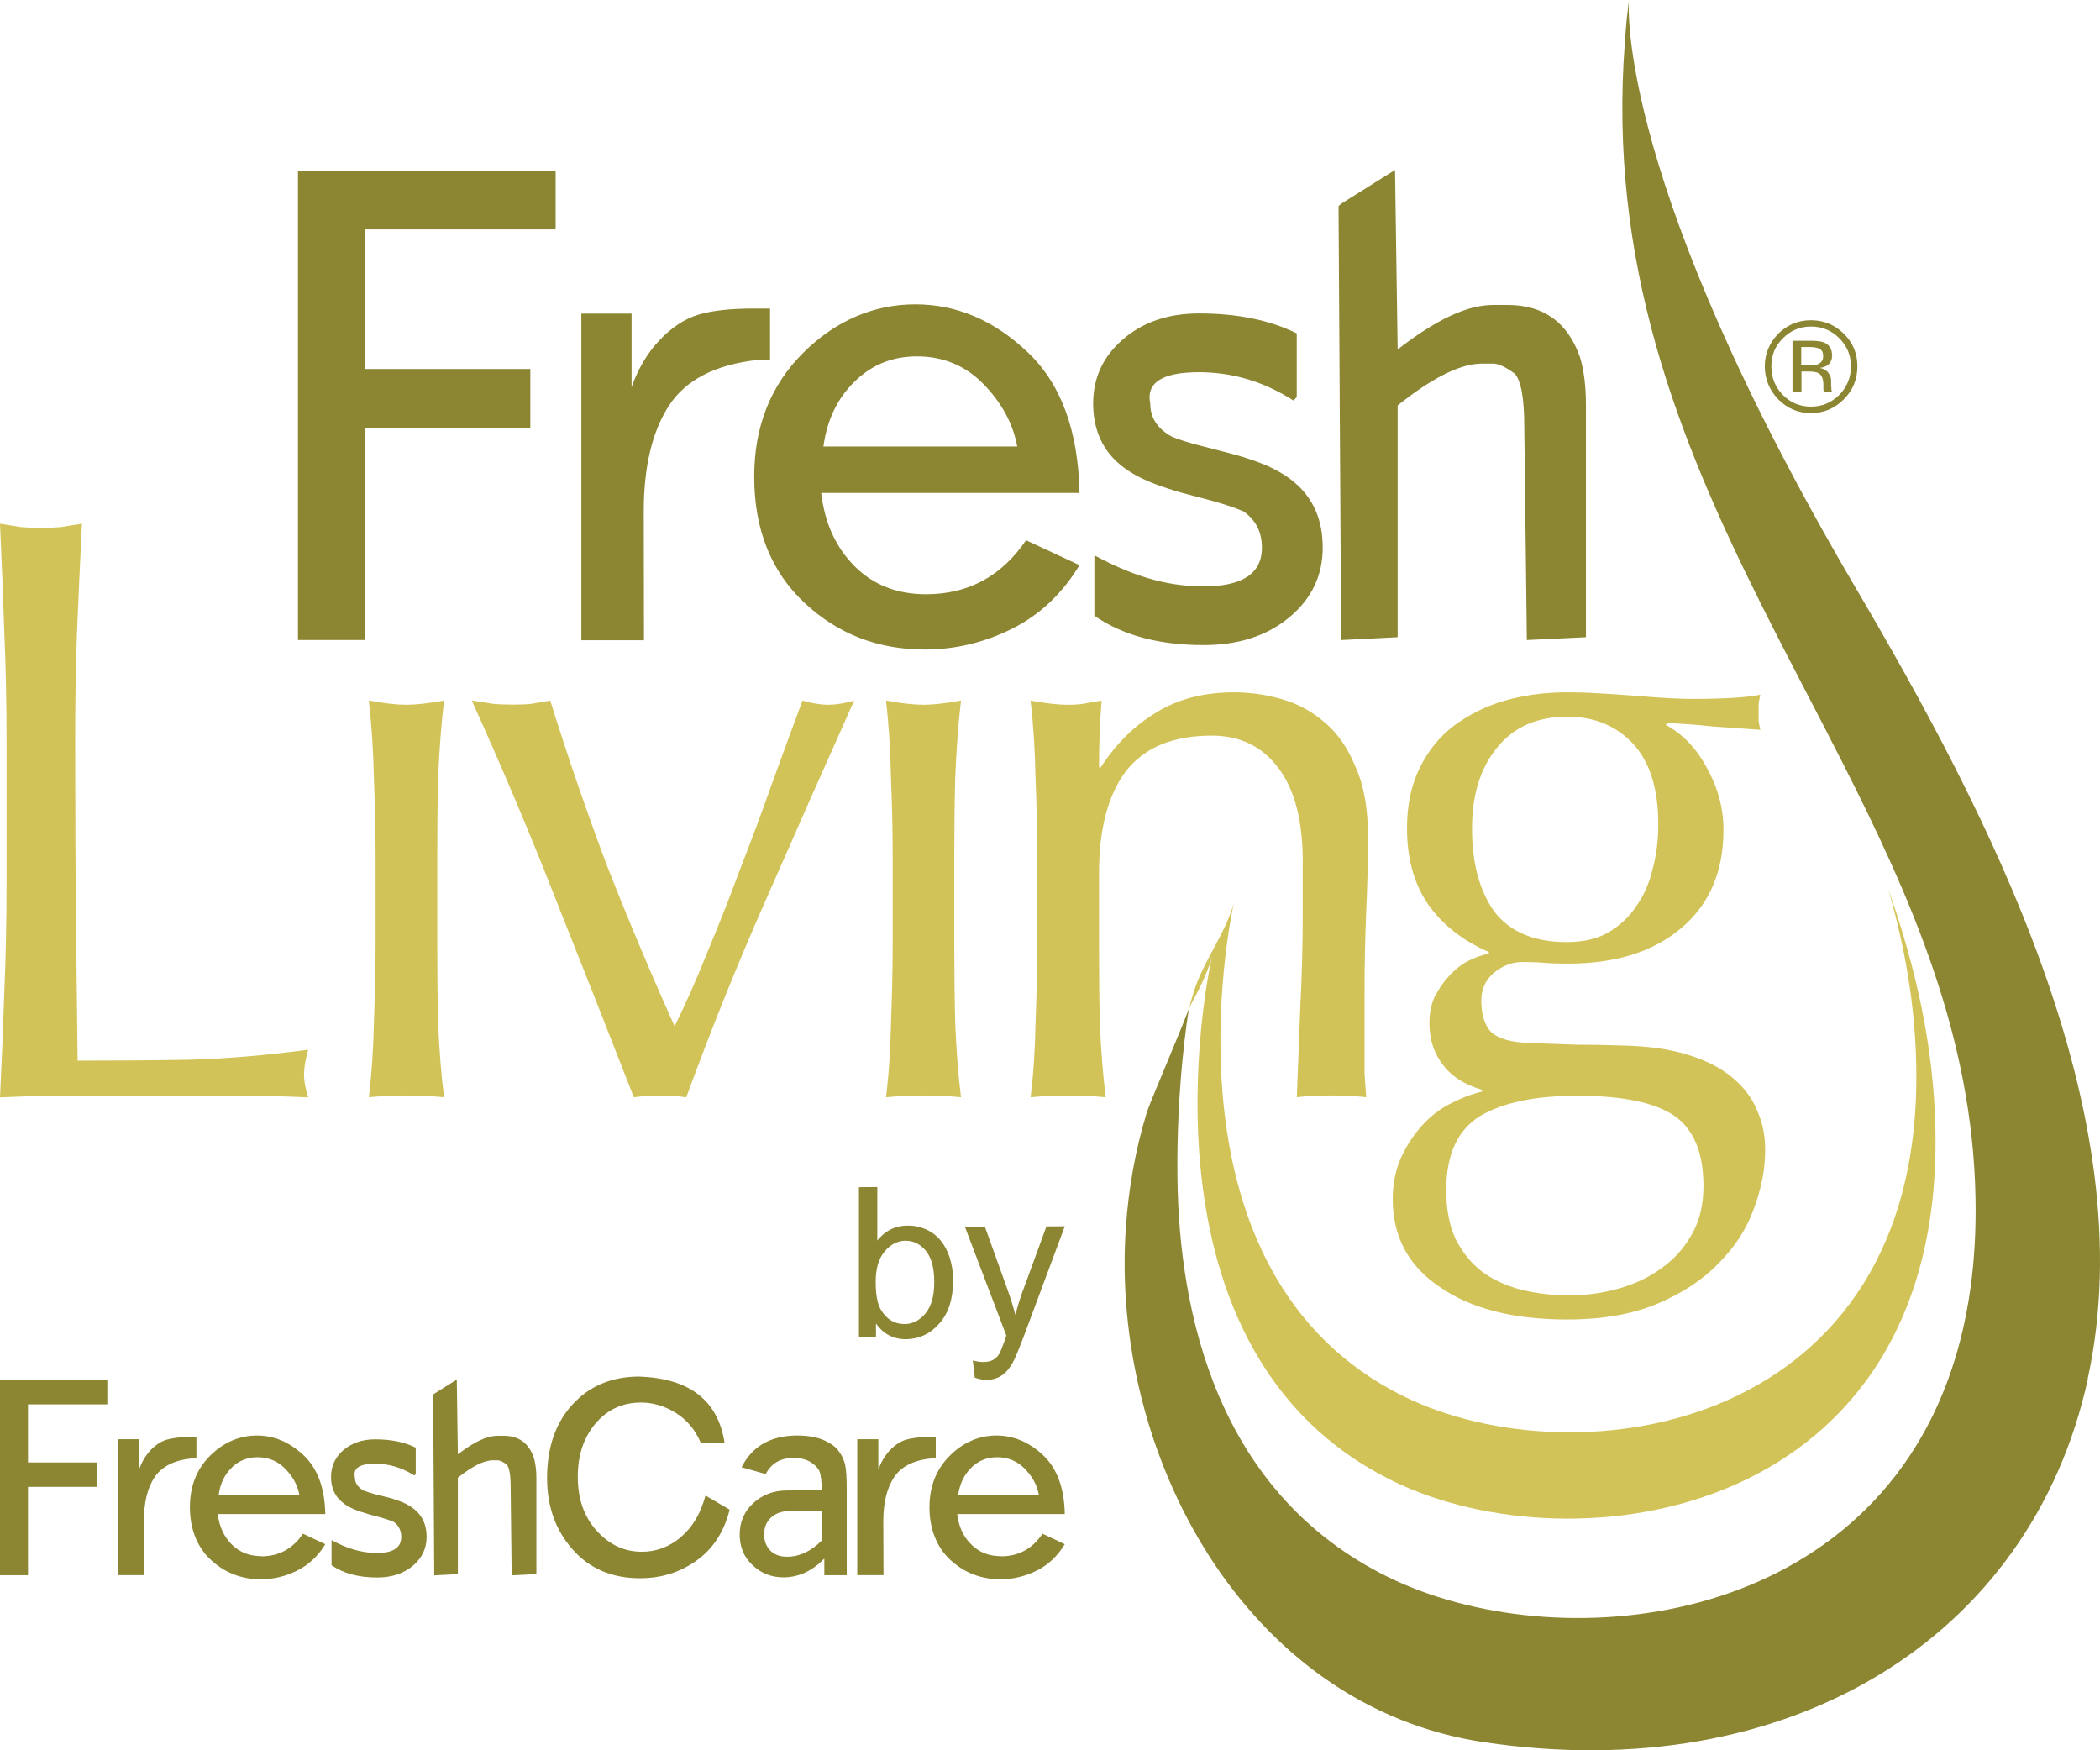 <svg width="60" height="50" viewBox="0 0 60 50" fill="none" xmlns="http://www.w3.org/2000/svg">
<path fill-rule="evenodd" clip-rule="evenodd" d="M0.187 21.136V25.239C0.187 26.288 0.167 27.321 0.123 28.342C0.09 29.36 0.048 30.36 0 31.349C0.764 31.314 1.493 31.299 2.198 31.299H6.607C7.338 31.299 8.069 31.314 8.805 31.349C8.723 31.093 8.686 30.876 8.686 30.703C8.686 30.512 8.723 30.272 8.805 29.987C7.611 30.147 6.497 30.241 5.466 30.272C4.433 30.291 3.347 30.299 2.218 30.299C2.204 29.139 2.187 27.825 2.173 26.365C2.156 24.884 2.148 23.141 2.148 21.138C2.148 20.09 2.162 19.064 2.2 18.06C2.241 17.044 2.291 16.011 2.341 14.961C2.133 14.992 1.935 15.023 1.741 15.057C1.554 15.073 1.36 15.08 1.169 15.08C0.977 15.08 0.787 15.073 0.6 15.057C0.404 15.025 0.208 14.992 0 14.961C0.048 16.011 0.09 17.044 0.123 18.06C0.167 19.064 0.187 20.09 0.187 21.138" fill="#D2C358"/>
<path fill-rule="evenodd" clip-rule="evenodd" d="M10.731 24.475V26.953C10.731 27.669 10.712 28.427 10.683 29.221C10.666 30 10.618 30.708 10.537 31.345C10.906 31.31 11.264 31.295 11.61 31.295C11.956 31.295 12.32 31.31 12.687 31.345C12.605 30.706 12.553 29.998 12.516 29.221C12.499 28.427 12.493 27.669 12.493 26.953V24.475C12.493 23.758 12.499 23.013 12.516 22.232C12.553 21.436 12.605 20.697 12.687 20.012C12.237 20.093 11.883 20.133 11.61 20.133C11.337 20.133 10.983 20.093 10.537 20.012C10.618 20.697 10.666 21.436 10.683 22.232C10.714 23.011 10.731 23.758 10.731 24.475Z" fill="#D2C358"/>
<path fill-rule="evenodd" clip-rule="evenodd" d="M18.105 31.347C18.355 31.312 18.617 31.297 18.865 31.297C19.113 31.297 19.367 31.312 19.607 31.347C20.296 29.471 21.046 27.592 21.877 25.718C22.7 23.84 23.543 21.938 24.404 20.014C24.12 20.095 23.872 20.133 23.664 20.133C23.456 20.133 23.214 20.095 22.927 20.014C22.637 20.793 22.344 21.595 22.042 22.425C21.756 23.236 21.452 24.046 21.136 24.856C20.838 25.668 20.523 26.455 20.204 27.218C19.907 27.967 19.594 28.665 19.275 29.319C18.561 27.73 17.909 26.176 17.317 24.664C16.747 23.138 16.211 21.588 15.722 20.012C15.545 20.043 15.37 20.076 15.195 20.105C15.024 20.124 14.847 20.128 14.67 20.128C14.464 20.128 14.264 20.122 14.076 20.105C13.887 20.074 13.687 20.041 13.479 20.012C14.351 21.936 15.155 23.837 15.889 25.716C16.636 27.59 17.378 29.471 18.109 31.345" fill="#D2C358"/>
<path fill-rule="evenodd" clip-rule="evenodd" d="M25.505 24.475V26.953C25.505 27.669 25.486 28.427 25.457 29.221C25.441 30 25.395 30.708 25.314 31.345C25.678 31.31 26.036 31.295 26.384 31.295C26.732 31.295 27.092 31.31 27.457 31.345C27.378 30.706 27.323 29.998 27.292 29.221C27.273 28.427 27.265 27.669 27.265 26.953V24.475C27.265 23.758 27.273 23.013 27.292 22.232C27.323 21.436 27.378 20.697 27.457 20.012C27.013 20.093 26.655 20.133 26.384 20.133C26.113 20.133 25.757 20.093 25.314 20.012C25.395 20.697 25.441 21.436 25.457 22.232C25.488 23.011 25.505 23.758 25.505 24.475Z" fill="#D2C358"/>
<path fill-rule="evenodd" clip-rule="evenodd" d="M37.221 24.642V26.098C37.221 27.021 37.196 27.916 37.15 28.793C37.117 29.668 37.086 30.515 37.052 31.344C37.371 31.309 37.7 31.294 38.033 31.294C38.367 31.294 38.719 31.309 39.035 31.344C39.017 31.123 39.004 30.89 38.987 30.653V28.339C38.987 27.529 39.004 26.765 39.035 26.05C39.066 25.317 39.087 24.611 39.087 23.926C39.087 23.099 38.967 22.424 38.725 21.899C38.504 21.358 38.21 20.937 37.844 20.633C37.479 20.317 37.063 20.094 36.598 19.965C36.157 19.84 35.709 19.777 35.261 19.777C34.405 19.777 33.667 19.965 33.045 20.348C32.424 20.715 31.891 21.239 31.447 21.924H31.401C31.401 21.289 31.422 20.652 31.474 20.015C31.266 20.046 31.082 20.081 30.922 20.111C30.778 20.127 30.647 20.134 30.518 20.134C30.245 20.134 29.891 20.094 29.445 20.013C29.526 20.698 29.572 21.437 29.587 22.233C29.618 23.012 29.637 23.759 29.637 24.476V26.954C29.637 27.67 29.618 28.428 29.587 29.222C29.572 30.001 29.526 30.709 29.445 31.346C29.812 31.311 30.168 31.296 30.518 31.296C30.868 31.296 31.224 31.311 31.593 31.346C31.512 30.707 31.457 30.001 31.422 29.222C31.405 28.428 31.401 27.67 31.401 26.954V24.93C31.401 23.691 31.653 22.724 32.161 22.041C32.686 21.358 33.503 21.014 34.624 21.014C35.43 21.014 36.069 21.325 36.529 21.945C36.99 22.551 37.223 23.449 37.223 24.642" fill="#D2C358"/>
<path fill-rule="evenodd" clip-rule="evenodd" d="M50.196 31.704C50.055 31.355 49.811 31.042 49.482 30.773C49.163 30.505 48.74 30.288 48.218 30.13C47.707 29.972 47.091 29.882 46.351 29.867C45.91 29.851 45.474 29.843 45.043 29.843C44.614 29.83 44.179 29.811 43.729 29.795C43.189 29.782 42.816 29.676 42.606 29.484C42.421 29.297 42.323 28.993 42.323 28.581C42.323 28.258 42.444 27.995 42.679 27.791C42.939 27.583 43.204 27.481 43.495 27.481C43.716 27.481 43.927 27.487 44.135 27.506C44.36 27.523 44.579 27.527 44.806 27.527C46.153 27.527 47.232 27.191 48.024 26.523C48.838 25.844 49.242 24.903 49.242 23.709C49.242 23.105 49.092 22.524 48.784 21.968C48.486 21.395 48.088 20.975 47.593 20.706L47.645 20.656C48.072 20.671 48.501 20.706 48.932 20.752C49.38 20.783 49.828 20.814 50.294 20.848C50.278 20.769 50.261 20.687 50.246 20.608V20.106C50.261 20.011 50.278 19.925 50.294 19.846C49.894 19.927 49.249 19.965 48.357 19.965C48.182 19.965 47.951 19.959 47.666 19.944C47.38 19.927 47.053 19.902 46.691 19.873C46.258 19.842 45.908 19.817 45.616 19.802C45.343 19.784 45.06 19.777 44.758 19.777C44.137 19.777 43.55 19.857 42.991 20.015C42.45 20.173 41.967 20.415 41.538 20.733C41.123 21.05 40.798 21.454 40.559 21.947C40.323 22.424 40.2 22.995 40.2 23.663C40.2 24.54 40.408 25.269 40.821 25.861C41.233 26.431 41.802 26.877 42.537 27.196V27.244C42.346 27.277 42.15 27.35 41.937 27.456C41.733 27.568 41.55 27.712 41.394 27.891C41.233 28.064 41.1 28.26 40.983 28.487C40.888 28.705 40.84 28.951 40.84 29.224C40.84 29.686 40.967 30.082 41.225 30.417C41.477 30.753 41.852 30.99 42.346 31.134V31.18C42.027 31.261 41.721 31.38 41.415 31.54C41.111 31.698 40.84 31.913 40.604 32.181C40.363 32.45 40.169 32.762 40.011 33.11C39.865 33.462 39.792 33.843 39.792 34.258C39.792 35.324 40.24 36.161 41.129 36.761C42.021 37.382 43.233 37.694 44.779 37.694C45.781 37.694 46.639 37.544 47.357 37.242C48.072 36.94 48.651 36.559 49.097 36.094C49.559 35.634 49.894 35.12 50.105 34.545C50.321 33.972 50.434 33.41 50.434 32.85C50.434 32.437 50.359 32.058 50.196 31.709M42.058 23.668C42.058 22.699 42.302 21.927 42.777 21.354C43.252 20.765 43.922 20.473 44.783 20.473C45.562 20.473 46.187 20.737 46.67 21.258C47.145 21.783 47.38 22.547 47.38 23.551C47.38 23.995 47.328 24.422 47.216 24.836C47.12 25.234 46.964 25.594 46.734 25.911C46.532 26.213 46.26 26.458 45.928 26.65C45.612 26.827 45.22 26.912 44.758 26.912C43.839 26.912 43.152 26.625 42.706 26.056C42.277 25.467 42.058 24.671 42.058 23.668ZM48.338 35.261C48.115 35.661 47.818 35.988 47.453 36.242C47.105 36.494 46.699 36.686 46.239 36.813C45.776 36.942 45.308 37.005 44.831 37.005C44.354 37.005 43.875 36.948 43.443 36.838C43.019 36.728 42.642 36.551 42.323 36.311C42.023 36.076 41.775 35.765 41.581 35.38C41.41 35.001 41.321 34.539 41.321 33.999C41.321 32.979 41.646 32.273 42.3 31.873C42.952 31.494 43.873 31.302 45.07 31.302C46.351 31.302 47.278 31.494 47.836 31.873C48.391 32.258 48.67 32.923 48.67 33.879C48.67 34.42 48.559 34.882 48.336 35.264" fill="#D2C358"/>
<path d="M39.774 42.295C32.229 38.588 34.51 27.846 34.629 27.317C34.508 27.807 34.239 28.298 33.975 28.794C34.016 28.644 34.056 28.494 34.104 28.344C34.368 27.474 35.047 26.616 35.26 25.768C35.141 26.295 33.008 36.4 40.113 39.892C45.073 42.333 54.956 40.873 54.75 30.439C54.717 28.681 54.415 27.009 53.946 25.387C54.723 27.588 55.25 29.852 55.298 32.276C55.514 43.341 45.035 44.882 39.774 42.297" fill="#D2C358"/>
<path fill-rule="evenodd" clip-rule="evenodd" d="M45.143 10.204C44.791 9.208 44.107 8.712 43.076 8.712H42.658C41.916 8.712 41.027 9.135 39.933 9.983L39.858 4.855L38.319 5.82L38.244 5.888L38.319 18.284L39.933 18.203V11.582C40.927 10.787 41.729 10.387 42.345 10.387H42.658C42.816 10.387 43.018 10.483 43.28 10.676C43.459 10.874 43.551 11.384 43.551 12.201L43.624 18.284L45.313 18.203V11.582C45.313 11.049 45.259 10.591 45.143 10.206M36.986 13.781C36.765 13.594 36.498 13.434 36.169 13.29C35.915 13.184 35.603 13.075 35.23 12.973L34.299 12.732C33.945 12.642 33.674 12.555 33.478 12.472C33.07 12.247 32.864 11.932 32.864 11.528C32.741 10.928 33.211 10.633 34.259 10.633C35.213 10.633 36.113 10.901 36.956 11.441L37.05 11.345V9.523C36.282 9.146 35.357 8.954 34.259 8.954C33.378 8.954 32.649 9.202 32.08 9.698C31.516 10.185 31.233 10.793 31.233 11.528C31.233 12.263 31.499 12.867 32.024 13.29C32.245 13.471 32.518 13.627 32.847 13.765C33.089 13.867 33.399 13.973 33.78 14.081L34.255 14.206L34.721 14.331C35.065 14.429 35.332 14.523 35.536 14.612C35.88 14.858 36.055 15.202 36.055 15.643C36.055 16.383 35.503 16.751 34.388 16.751C33.274 16.751 32.305 16.422 31.268 15.864V17.59C32.076 18.149 33.115 18.428 34.388 18.428C35.388 18.428 36.207 18.163 36.848 17.626C37.475 17.101 37.792 16.441 37.792 15.643C37.792 14.846 37.519 14.233 36.988 13.784M26.454 16.976C25.629 16.976 24.948 16.707 24.419 16.177C23.882 15.639 23.563 14.944 23.463 14.081H30.843C30.808 12.297 30.31 10.951 29.349 10.05C28.393 9.146 27.327 8.694 26.15 8.694C24.973 8.694 23.875 9.156 22.947 10.081C22.017 11.008 21.549 12.184 21.549 13.617C21.549 15.129 22.032 16.328 22.984 17.22C23.936 18.111 25.084 18.555 26.423 18.555C27.285 18.555 28.121 18.357 28.912 17.963C29.706 17.568 30.349 16.959 30.843 16.145L29.316 15.433C28.616 16.462 27.666 16.976 26.456 16.976M24.421 10.897C24.909 10.418 25.502 10.181 26.196 10.181C26.95 10.181 27.585 10.445 28.102 10.974C28.62 11.507 28.943 12.099 29.064 12.755H23.526C23.628 11.999 23.925 11.378 24.419 10.899M21.547 8.814C20.876 8.814 20.349 8.871 19.962 8.987C19.574 9.104 19.208 9.339 18.86 9.702C18.512 10.06 18.241 10.512 18.045 11.059V8.958H16.61V18.29H18.399L18.393 14.606C18.393 13.334 18.633 12.33 19.112 11.588C19.595 10.849 20.437 10.416 21.653 10.281H22.001V8.814H21.543H21.547ZM15.875 6.559V4.883H8.514V18.284H10.432V12.22H15.152V10.541H10.432V6.553H15.875V6.559Z" fill="#8C8532"/>
<path fill-rule="evenodd" clip-rule="evenodd" d="M52.331 11.173C52.331 11.173 52.325 11.133 52.322 11.098C52.314 11.058 52.314 11.023 52.314 10.989V10.881C52.314 10.81 52.293 10.735 52.237 10.656C52.187 10.581 52.102 10.533 51.989 10.512C52.081 10.5 52.141 10.475 52.196 10.446C52.291 10.381 52.341 10.288 52.341 10.159C52.341 9.975 52.264 9.852 52.114 9.786C52.031 9.752 51.898 9.736 51.718 9.736H51.21V11.187H51.466V10.615H51.669C51.802 10.615 51.898 10.629 51.952 10.662C52.048 10.717 52.093 10.827 52.093 10.998V11.114L52.098 11.162C52.098 11.162 52.104 11.166 52.104 11.175V11.187H52.35L52.335 11.171L52.331 11.173ZM51.937 10.406C51.881 10.427 51.804 10.438 51.691 10.438H51.464V9.913H51.681C51.823 9.913 51.927 9.929 51.991 9.969C52.06 10.004 52.091 10.075 52.091 10.181C52.091 10.288 52.035 10.367 51.937 10.406ZM52.679 9.532C52.422 9.278 52.11 9.148 51.741 9.148C51.373 9.148 51.069 9.278 50.808 9.532C50.556 9.792 50.423 10.102 50.423 10.465C50.423 10.827 50.556 11.15 50.808 11.408C51.066 11.668 51.373 11.8 51.741 11.8C52.11 11.8 52.422 11.668 52.679 11.408C52.941 11.148 53.068 10.833 53.068 10.465C53.068 10.096 52.941 9.788 52.679 9.532ZM52.55 11.281C52.329 11.502 52.06 11.616 51.741 11.616C51.423 11.616 51.154 11.502 50.937 11.281C50.719 11.056 50.61 10.787 50.61 10.465C50.61 10.142 50.719 9.884 50.941 9.663C51.162 9.438 51.433 9.328 51.743 9.328C52.054 9.328 52.331 9.438 52.552 9.663C52.772 9.884 52.885 10.152 52.885 10.465C52.885 10.777 52.772 11.054 52.552 11.281M52.325 11.098C52.316 11.058 52.316 11.023 52.316 10.989V10.881C52.316 10.81 52.295 10.735 52.239 10.656C52.189 10.581 52.104 10.533 51.991 10.512C52.083 10.5 52.143 10.475 52.197 10.446C52.293 10.381 52.343 10.288 52.343 10.159C52.343 9.975 52.266 9.852 52.116 9.786C52.033 9.752 51.9 9.736 51.721 9.736H51.212V11.187H51.468V10.615H51.671C51.804 10.615 51.9 10.629 51.954 10.662C52.05 10.717 52.096 10.827 52.096 10.998V11.114L52.1 11.162C52.1 11.162 52.106 11.166 52.106 11.175V11.187H52.352L52.337 11.171C52.337 11.171 52.331 11.131 52.329 11.096M51.943 10.404C51.887 10.425 51.81 10.435 51.698 10.435H51.471V9.911H51.687C51.829 9.911 51.933 9.927 51.998 9.967C52.066 10.002 52.098 10.073 52.098 10.179C52.098 10.286 52.041 10.365 51.943 10.404ZM52.337 11.171C52.337 11.171 52.331 11.131 52.329 11.096C52.32 11.056 52.32 11.021 52.32 10.987V10.879C52.32 10.808 52.3 10.733 52.243 10.654C52.193 10.579 52.108 10.531 51.995 10.511C52.087 10.498 52.148 10.473 52.202 10.444C52.297 10.379 52.347 10.286 52.347 10.156C52.347 9.973 52.27 9.85 52.12 9.784C52.037 9.75 51.904 9.734 51.725 9.734H51.217V11.185H51.473V10.613H51.675C51.808 10.613 51.904 10.627 51.958 10.66C52.054 10.714 52.1 10.825 52.1 10.996V11.112L52.104 11.16C52.104 11.16 52.11 11.164 52.11 11.173V11.185H52.356L52.341 11.169L52.337 11.171ZM51.943 10.404C51.887 10.425 51.81 10.435 51.698 10.435H51.471V9.911H51.687C51.829 9.911 51.933 9.927 51.998 9.967C52.066 10.002 52.098 10.073 52.098 10.179C52.098 10.286 52.041 10.365 51.943 10.404Z" fill="#8C8532"/>
<path fill-rule="evenodd" clip-rule="evenodd" d="M28.597 44.455C28.249 44.455 27.97 44.342 27.749 44.119C27.522 43.898 27.391 43.609 27.349 43.251H30.422C30.409 42.507 30.201 41.949 29.803 41.57C29.403 41.195 28.957 41.008 28.468 41.008C27.978 41.008 27.522 41.199 27.137 41.585C26.749 41.972 26.556 42.459 26.556 43.059C26.556 43.659 26.753 44.188 27.149 44.559C27.549 44.927 28.028 45.115 28.587 45.115C28.945 45.115 29.288 45.031 29.622 44.867C29.951 44.702 30.218 44.45 30.422 44.113L29.786 43.813C29.497 44.244 29.103 44.459 28.599 44.459M27.751 41.926C27.951 41.728 28.201 41.628 28.491 41.628C28.805 41.628 29.068 41.739 29.284 41.962C29.497 42.18 29.632 42.428 29.682 42.699H27.376C27.424 42.386 27.545 42.126 27.751 41.928" fill="#8C8532"/>
<path fill-rule="evenodd" clip-rule="evenodd" d="M26.736 41.665V41.051H26.551C26.27 41.051 26.051 41.08 25.889 41.126C25.728 41.174 25.578 41.274 25.43 41.424C25.287 41.576 25.172 41.763 25.095 41.99V41.113H24.493V44.997H25.243L25.237 43.465C25.237 42.935 25.337 42.517 25.539 42.209C25.739 41.898 26.091 41.717 26.595 41.663H26.739L26.736 41.665Z" fill="#8C8532"/>
<path fill-rule="evenodd" clip-rule="evenodd" d="M24.146 41.835C24.108 41.691 24.046 41.556 23.946 41.431C23.848 41.306 23.696 41.206 23.496 41.124C23.294 41.045 23.052 41.008 22.777 41.008C22.023 41.008 21.492 41.312 21.188 41.914L21.877 42.109C22.038 41.801 22.302 41.649 22.663 41.649C22.879 41.649 23.046 41.691 23.175 41.776C23.306 41.864 23.392 41.96 23.427 42.066C23.458 42.172 23.477 42.339 23.477 42.57L22.475 42.578C22.107 42.578 21.788 42.699 21.525 42.936C21.267 43.174 21.134 43.471 21.134 43.834C21.134 44.196 21.257 44.486 21.505 44.715C21.752 44.948 22.044 45.06 22.379 45.06C22.808 45.06 23.2 44.886 23.552 44.523V44.998H24.192V42.522C24.192 42.207 24.177 41.978 24.144 41.833M23.479 44.009C23.169 44.319 22.836 44.471 22.488 44.471C22.282 44.471 22.123 44.413 22.002 44.288C21.888 44.167 21.832 44.013 21.832 43.834C21.832 43.636 21.896 43.478 22.027 43.353C22.163 43.232 22.331 43.169 22.532 43.169H23.477V44.011L23.479 44.009Z" fill="#8C8532"/>
<path fill-rule="evenodd" clip-rule="evenodd" d="M19.453 43.914C19.118 44.191 18.747 44.329 18.339 44.329C17.841 44.329 17.412 44.131 17.051 43.731C16.689 43.333 16.508 42.817 16.508 42.19C16.508 41.563 16.677 41.069 17.012 40.667C17.351 40.268 17.785 40.066 18.314 40.066C18.662 40.066 18.993 40.166 19.311 40.363C19.628 40.561 19.863 40.844 20.018 41.209H20.701C20.511 40.003 19.701 39.378 18.27 39.324C17.487 39.324 16.849 39.587 16.364 40.114C15.877 40.638 15.631 41.34 15.631 42.225C15.631 43.038 15.875 43.714 16.36 44.262C16.841 44.81 17.485 45.085 18.287 45.085C18.899 45.085 19.439 44.914 19.911 44.572C20.382 44.235 20.69 43.748 20.847 43.127L20.157 42.723C20.02 43.235 19.784 43.631 19.451 43.91" fill="#8C8532"/>
<path fill-rule="evenodd" clip-rule="evenodd" d="M14.39 41.016H14.215C13.909 41.016 13.538 41.193 13.082 41.545L13.051 39.41L12.407 39.814L12.376 39.841L12.407 45.002L13.082 44.967V42.213C13.495 41.882 13.83 41.716 14.086 41.716H14.215C14.282 41.716 14.369 41.757 14.476 41.836C14.551 41.918 14.59 42.132 14.59 42.469L14.619 45.002L15.325 44.967V42.213C15.325 41.993 15.298 41.799 15.252 41.641C15.107 41.222 14.821 41.016 14.392 41.016" fill="#8C8532"/>
<path fill-rule="evenodd" clip-rule="evenodd" d="M11.516 42.921C11.408 42.877 11.281 42.831 11.124 42.787L10.737 42.692C10.591 42.65 10.475 42.615 10.391 42.581C10.22 42.487 10.137 42.356 10.137 42.19C10.087 41.938 10.281 41.813 10.718 41.813C11.114 41.813 11.489 41.927 11.839 42.15L11.878 42.111V41.355C11.56 41.196 11.172 41.117 10.718 41.117C10.354 41.117 10.052 41.221 9.81 41.425C9.575 41.63 9.458 41.886 9.458 42.192C9.458 42.498 9.566 42.748 9.791 42.923C9.879 43 9.993 43.064 10.131 43.121C10.233 43.164 10.362 43.204 10.518 43.252L10.714 43.306L10.908 43.358C11.052 43.4 11.166 43.439 11.249 43.475C11.393 43.577 11.464 43.722 11.464 43.906C11.464 44.212 11.233 44.364 10.774 44.364C10.316 44.364 9.906 44.231 9.473 43.997V44.714C9.81 44.947 10.243 45.064 10.774 45.064C11.189 45.064 11.528 44.953 11.795 44.73C12.057 44.51 12.189 44.231 12.189 43.904C12.189 43.577 12.076 43.314 11.853 43.127C11.76 43.048 11.647 42.981 11.514 42.921" fill="#8C8532"/>
<path fill-rule="evenodd" clip-rule="evenodd" d="M7.471 44.455C7.125 44.455 6.842 44.342 6.619 44.119C6.399 43.898 6.265 43.609 6.221 43.251H9.294C9.281 42.507 9.073 41.949 8.671 41.57C8.271 41.195 7.827 41.008 7.338 41.008C6.848 41.008 6.392 41.199 6.003 41.585C5.615 41.972 5.426 42.459 5.426 43.059C5.426 43.659 5.622 44.188 6.022 44.559C6.419 44.927 6.896 45.115 7.45 45.115C7.811 45.115 8.159 45.031 8.49 44.867C8.821 44.702 9.09 44.45 9.294 44.113L8.656 43.813C8.365 44.244 7.971 44.459 7.469 44.459M6.617 41.926C6.821 41.728 7.069 41.628 7.359 41.628C7.671 41.628 7.938 41.739 8.154 41.962C8.367 42.18 8.502 42.428 8.552 42.699H6.249C6.29 42.386 6.415 42.126 6.619 41.928" fill="#8C8532"/>
<path fill-rule="evenodd" clip-rule="evenodd" d="M5.612 41.665V41.051H5.425C5.144 41.051 4.927 41.08 4.765 41.126C4.604 41.174 4.452 41.274 4.304 41.424C4.161 41.576 4.048 41.763 3.969 41.99V41.113H3.371V44.997H4.115L4.111 43.465C4.111 42.935 4.208 42.517 4.41 42.209C4.613 41.898 4.965 41.717 5.469 41.663H5.612V41.665Z" fill="#8C8532"/>
<path fill-rule="evenodd" clip-rule="evenodd" d="M0 44.999H0.8V42.475H2.766V41.778H0.8V40.118H3.066V39.418H0V44.999Z" fill="#8C8532"/>
<path fill-rule="evenodd" clip-rule="evenodd" d="M29.229 36.856C29.146 37.085 29.073 37.32 29.012 37.564C28.944 37.312 28.871 37.074 28.788 36.847L28.144 35.056L27.575 35.062L28.754 38.159C28.731 38.215 28.717 38.257 28.708 38.288C28.633 38.497 28.579 38.628 28.548 38.68C28.504 38.751 28.444 38.807 28.375 38.847C28.306 38.886 28.213 38.907 28.096 38.909C28.009 38.909 27.909 38.895 27.794 38.865L27.852 39.357C27.975 39.398 28.088 39.419 28.19 39.417C28.358 39.417 28.502 39.373 28.623 39.29C28.744 39.209 28.852 39.082 28.946 38.907C29.015 38.778 29.112 38.54 29.242 38.199L30.423 35.031L29.898 35.035L29.233 36.853L29.229 36.856Z" fill="#8C8532"/>
<path fill-rule="evenodd" clip-rule="evenodd" d="M27.141 35.943C27.078 35.747 26.991 35.58 26.88 35.443C26.77 35.306 26.628 35.195 26.457 35.12C26.287 35.045 26.11 35.008 25.918 35.012C25.572 35.016 25.291 35.158 25.066 35.437V33.91L24.541 33.914V38.2L25.028 38.194V37.807C25.237 38.109 25.524 38.259 25.893 38.257C26.259 38.25 26.576 38.107 26.836 37.811C27.099 37.519 27.232 37.105 27.232 36.574C27.232 36.351 27.201 36.141 27.139 35.945M26.443 37.521C26.274 37.721 26.076 37.823 25.845 37.825C25.564 37.825 25.339 37.696 25.174 37.426C25.072 37.261 25.02 36.992 25.02 36.62C25.02 36.247 25.103 35.955 25.272 35.753C25.441 35.551 25.639 35.447 25.868 35.443C26.099 35.443 26.293 35.539 26.451 35.728C26.609 35.92 26.693 36.216 26.693 36.622C26.693 37.028 26.609 37.315 26.443 37.519" fill="#8C8532"/>
<path d="M59.655 39.386C58.022 46.848 51.061 51.063 42.392 49.768C35.574 48.747 31.71 41.533 32.169 35.042C32.246 33.944 32.439 32.853 32.76 31.797C32.866 31.453 33.916 29.034 33.983 28.759C33.931 28.986 33.61 31.068 33.641 33.636C33.687 37.493 34.76 42.639 39.655 45.049C44.45 47.404 53.256 46.592 55.764 39.111C56.233 37.714 56.481 36.087 56.443 34.203C56.354 29.631 54.625 25.685 52.621 21.742C51.859 20.241 51.057 18.743 50.292 17.209C47.951 12.521 45.945 7.516 46.424 1.22C46.424 1.212 46.424 1.202 46.424 1.189C46.424 1.17 46.428 1.154 46.428 1.137C46.433 1.104 46.435 1.068 46.437 1.035V1.029C46.437 1.014 46.437 0.998 46.441 0.985C46.445 0.941 46.447 0.898 46.451 0.854C46.451 0.854 46.451 0.85 46.451 0.848C46.458 0.752 46.468 0.658 46.476 0.562C46.476 0.552 46.476 0.544 46.48 0.531C46.487 0.479 46.491 0.425 46.497 0.373C46.497 0.367 46.497 0.36 46.501 0.354C46.508 0.279 46.518 0.202 46.526 0.127L46.531 0.108C46.531 0.108 46.531 0.098 46.531 0.092V0.085C46.535 0.058 46.537 0.029 46.541 0.004V0C46.524 0.221 46.222 5.225 53.013 16.782C56.768 23.169 61.305 31.81 59.649 39.384" fill="#8C8532"/>
</svg>
